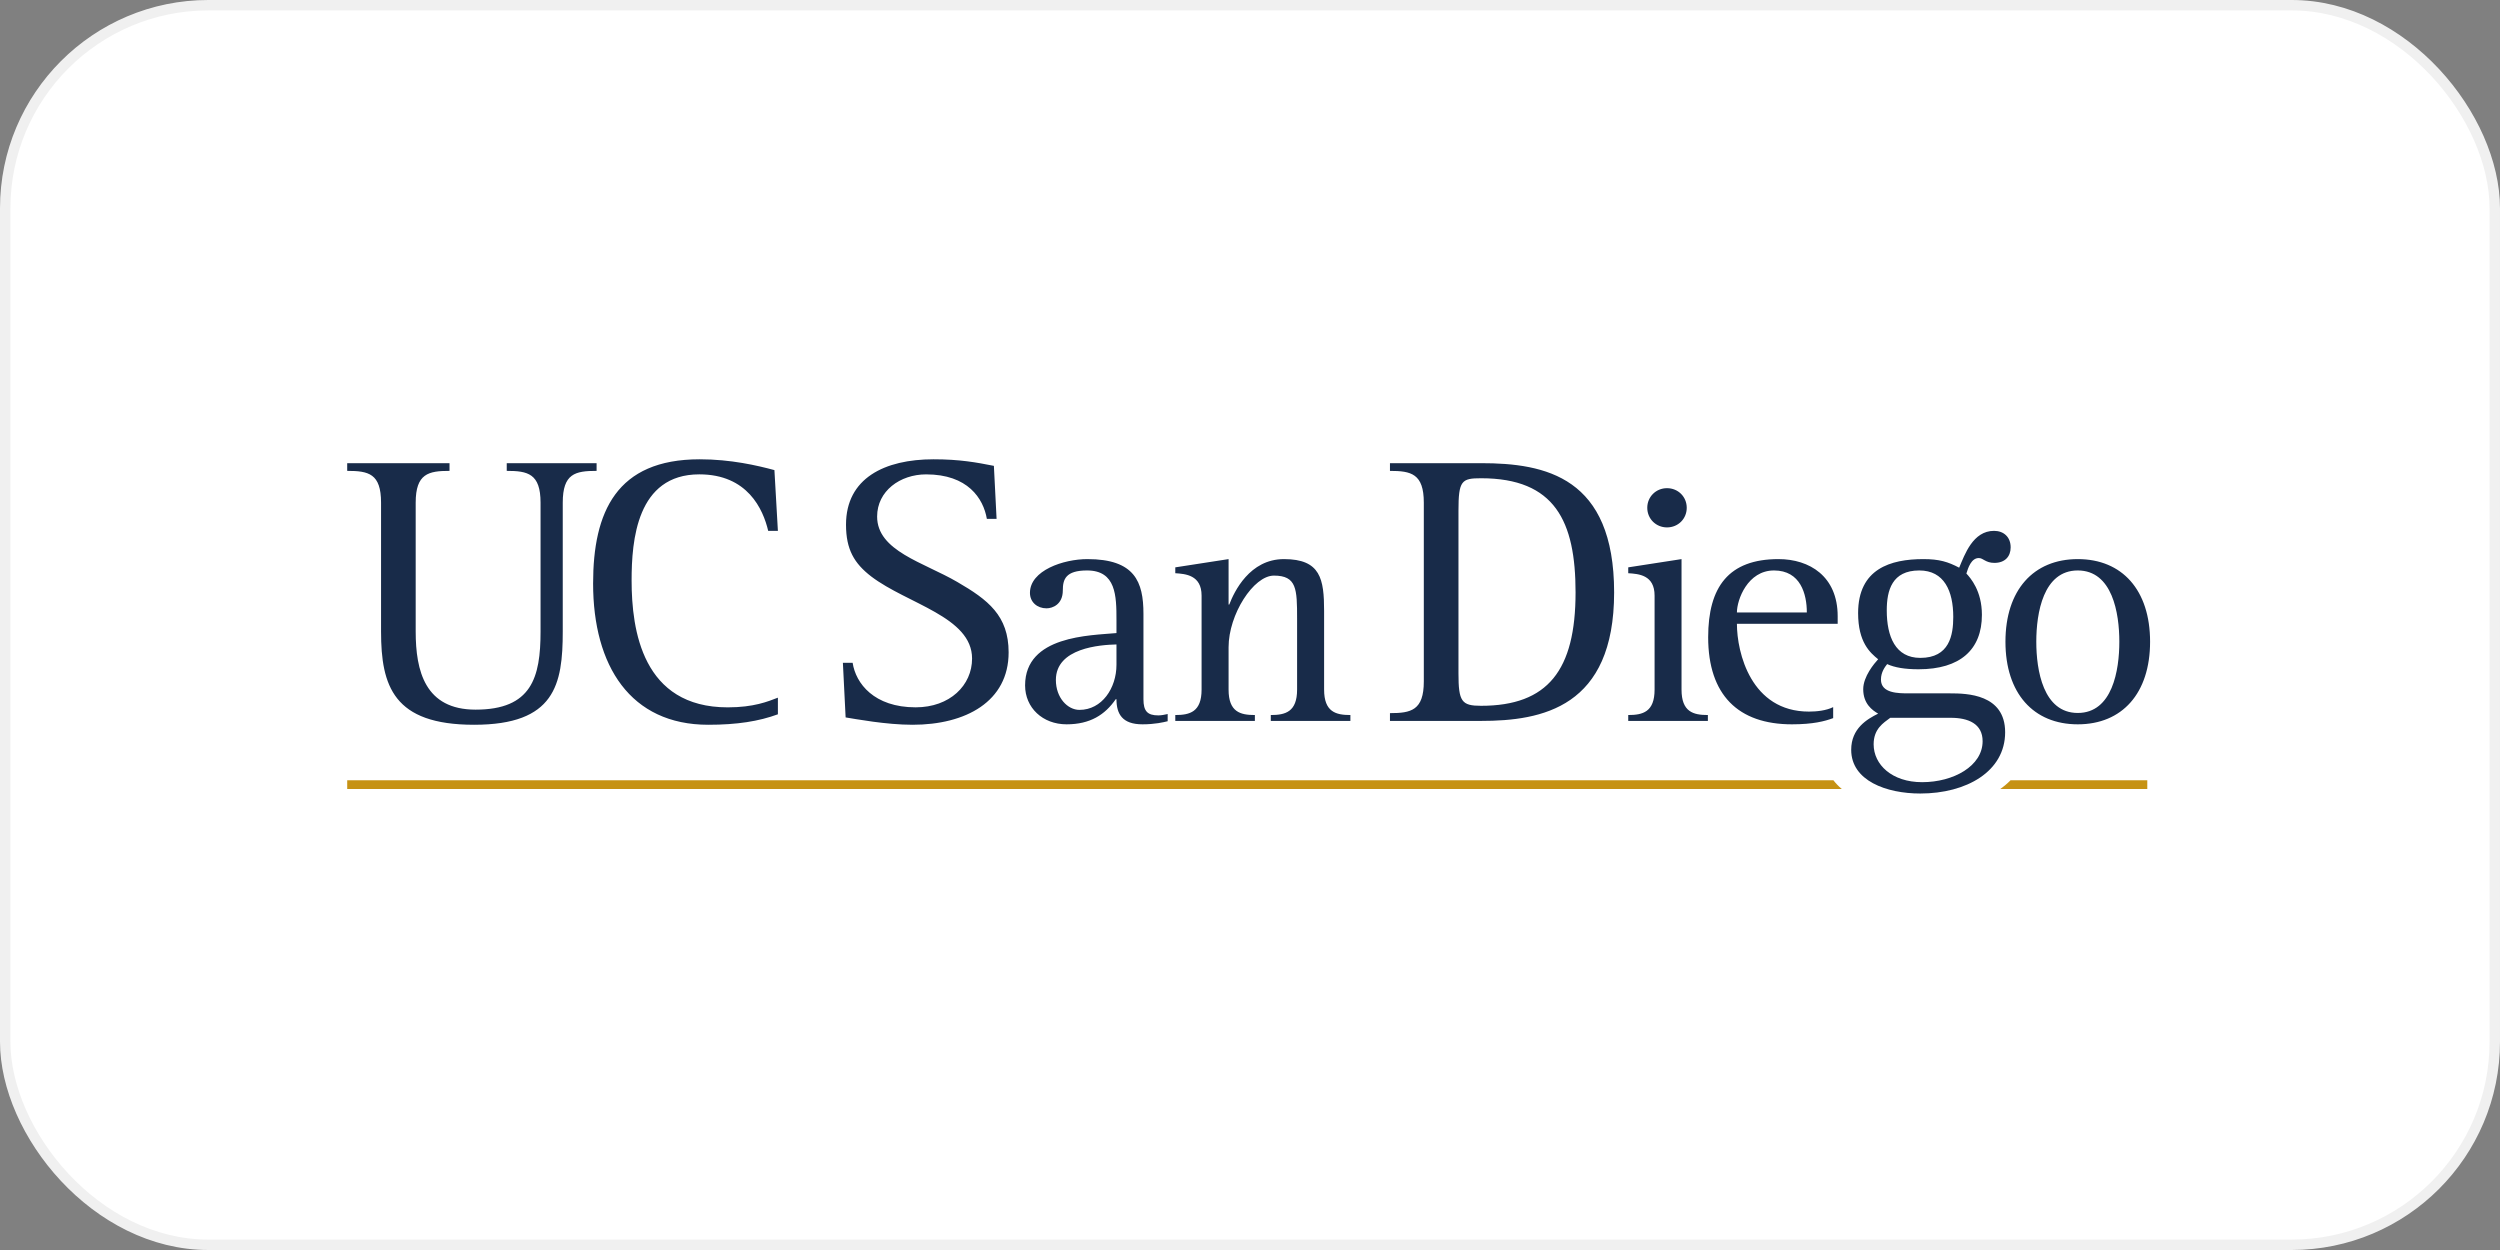 <svg xmlns="http://www.w3.org/2000/svg" width="240" height="120" viewBox="0 0 240 120" fill="none"><rect x="0" y="0" width="240" height="120" fill="#808080" stroke="none"/><rect x="0.5" y="0.5" width="239" height="119" rx="19.5" fill="white"></rect><rect x="0.5" y="0.5" width="239" height="119" rx="19.5" stroke="#F0F0F0"></rect><path d="M67.17 44.092C59.176 44.092 56.938 49.143 56.938 56.016C56.938 63.931 60.525 69.578 67.992 69.578C70.757 69.578 72.848 69.244 74.678 68.573V66.976C73.709 67.348 72.363 67.906 69.863 67.906C61.682 67.906 60.634 60.514 60.634 55.721C60.634 51.893 61.123 45.538 67.132 45.538C71.768 45.539 73.257 48.882 73.747 50.964H74.678L74.344 45.13C72.697 44.686 70.159 44.092 67.17 44.092ZM89.618 44.092C84.917 44.092 81.217 45.912 81.217 50.369C81.217 52.75 82.003 54.084 83.644 55.346C87.117 57.985 93.319 59.212 93.319 63.222C93.319 65.788 91.189 67.904 87.903 67.904C83.906 67.904 82.151 65.602 81.854 63.631H80.917L81.18 68.872C82.115 69.021 85.063 69.578 87.603 69.578C92.715 69.578 96.828 67.347 96.828 62.63C96.828 59.099 94.85 57.579 91.9 55.869C88.651 53.975 84.204 52.897 84.204 49.59C84.204 47.137 86.407 45.54 88.911 45.54C92.906 45.54 94.402 47.846 94.739 49.813H95.672L95.413 44.722C93.73 44.389 92.125 44.092 89.618 44.092ZM33.331 44.464V45.204C35.388 45.204 36.581 45.465 36.581 48.253V60.626C36.581 65.864 37.779 69.578 45.508 69.578C53.277 69.578 54.024 65.715 54.024 60.626V48.253C54.024 45.465 55.219 45.204 57.273 45.204V44.464H48.647V45.204C50.663 45.204 51.893 45.465 51.893 48.253V60.626C51.893 65.046 51.038 68.126 45.654 68.126C40.803 68.126 39.906 64.415 39.906 60.626V48.253C39.906 45.465 41.139 45.204 43.154 45.204V44.464L33.331 44.464ZM133.436 44.464V45.206C135.456 45.206 136.686 45.465 136.686 48.253V65.415C136.686 68.201 135.456 68.461 133.436 68.461V69.208H142.177C148.042 69.208 154.956 67.906 154.956 56.873C154.956 45.801 148.379 44.464 142.177 44.464L133.436 44.464ZM142.177 45.912C149.273 45.912 151.254 50.035 151.254 56.873C151.254 64.339 148.6 67.757 142.177 67.757C140.311 67.757 140.013 67.348 140.013 64.636V49.034C140.013 46.135 140.311 45.912 142.177 45.912ZM160.032 46.865C158.975 46.865 158.138 47.69 158.138 48.748C158.138 49.806 158.975 50.631 160.032 50.631C161.1 50.631 161.927 49.806 161.927 48.748C161.927 47.69 161.1 46.865 160.032 46.865ZM191.427 50.962C189.398 50.962 188.609 53.245 188.081 54.498C187.013 53.937 186.177 53.674 184.648 53.674C181.494 53.674 178.379 54.598 178.379 58.86C178.379 61.669 179.532 62.661 180.302 63.288C179.936 63.687 178.869 64.942 178.869 66.165C178.869 67.555 179.734 68.181 180.302 68.51C179.234 69.04 177.715 69.931 177.715 71.981C177.715 74.954 181.1 76.178 184.35 76.178C188.773 76.178 192.494 74.065 192.494 70.297C192.494 66.63 188.802 66.563 187.215 66.563H183.292C182.225 66.563 180.571 66.563 180.571 65.238C180.571 64.512 180.965 64.016 181.167 63.753C181.888 64.082 182.859 64.25 184.186 64.25C188.177 64.25 190.263 62.364 190.263 59.027C190.263 56.712 189.167 55.488 188.773 55.058C188.936 54.531 189.234 53.572 189.965 53.572C190.398 53.572 190.6 54.037 191.465 54.037C192.456 54.037 193.023 53.442 193.023 52.546C193.023 51.556 192.359 50.962 191.427 50.962ZM104.388 53.674C102.094 53.674 98.875 54.764 98.875 56.912C98.875 57.803 99.569 58.4 100.467 58.4C101.034 58.4 102.03 58.035 102.03 56.68C102.03 55.621 102.296 54.764 104.357 54.764C107.145 54.764 107.181 57.206 107.181 59.521V60.775C104.657 61.01 98.409 61.009 98.409 65.801C98.409 67.948 100.101 69.535 102.392 69.535C104.656 69.535 106.085 68.613 107.109 67.126H107.181C107.181 68.547 107.746 69.535 109.675 69.535C110.867 69.535 111.698 69.337 112.096 69.238V68.547C111.799 68.613 111.497 68.678 111.2 68.678C110.166 68.678 109.771 68.281 109.771 67.126V58.925C109.771 55.853 108.94 53.674 104.388 53.674ZM117.944 53.674L112.828 54.466V55.029C113.788 55.094 115.352 55.193 115.352 57.177V66.201C115.352 68.349 114.22 68.643 112.828 68.643V69.208H120.468V68.643C119.069 68.643 117.944 68.349 117.944 66.201V62.132C117.944 58.99 120.336 55.258 122.293 55.258C124.49 55.258 124.521 56.547 124.521 59.391V66.201C124.521 68.349 123.389 68.643 121.996 68.643V69.208H129.638V68.643C128.243 68.643 127.114 68.349 127.114 66.201V58.664C127.114 55.589 126.782 53.674 123.258 53.674C119.967 53.674 118.475 56.811 118.011 58.035H117.944V53.674ZM161.427 53.674L156.311 54.466V55.029C157.311 55.094 158.84 55.193 158.84 57.177V66.201C158.84 68.349 157.706 68.643 156.311 68.643V69.208H163.956V68.643C162.561 68.643 161.427 68.349 161.427 66.201V53.674ZM170.734 53.674C165.946 53.674 163.984 56.347 163.984 61.173C163.984 66.725 166.879 69.535 172.023 69.535C174.052 69.535 175.186 69.238 175.984 68.939V67.884C175.311 68.214 174.417 68.313 173.658 68.313C168.1 68.313 166.744 62.662 166.744 59.886H176.417V59.157C176.417 55.324 173.715 53.674 170.734 53.674ZM199.465 53.674C195.215 53.674 192.523 56.645 192.523 61.605C192.523 66.562 195.215 69.535 199.465 69.535C203.725 69.535 206.408 66.562 206.408 61.605C206.408 56.645 203.725 53.674 199.465 53.674ZM170.302 54.764C172.859 54.764 173.456 57.043 173.456 58.795H166.744C166.744 57.572 167.773 54.764 170.302 54.764ZM184.254 54.764C186.648 54.764 187.513 56.746 187.513 59.223C187.513 60.978 187.148 63.157 184.35 63.157C181.956 63.157 181.129 61.11 181.129 58.598C181.129 56.681 181.629 54.764 184.254 54.764ZM199.465 54.764C202.792 54.764 203.456 58.86 203.456 61.605C203.456 64.349 202.792 68.444 199.465 68.444C196.148 68.444 195.484 64.349 195.484 61.605C195.484 58.86 196.148 54.764 199.465 54.764ZM107.181 61.867V63.819C107.181 66.065 105.785 68.149 103.626 68.149C102.496 68.149 101.364 66.993 101.364 65.276C101.364 62.2 105.618 61.903 107.181 61.867ZM181.465 68.909H187.273C188.946 68.909 190.331 69.471 190.331 71.156C190.331 73.536 187.542 75.089 184.523 75.089C181.629 75.089 179.869 73.404 179.869 71.454C179.869 69.966 180.802 69.404 181.465 68.909Z" fill="#182B49"></path><path d="M33.332 74.904V75.743H176.813C176.505 75.486 176.236 75.204 176.005 74.904H33.332ZM193.015 74.904C192.717 75.207 192.39 75.484 192.024 75.743H206.14V74.904H193.015Z" fill="#C69214"></path></svg>